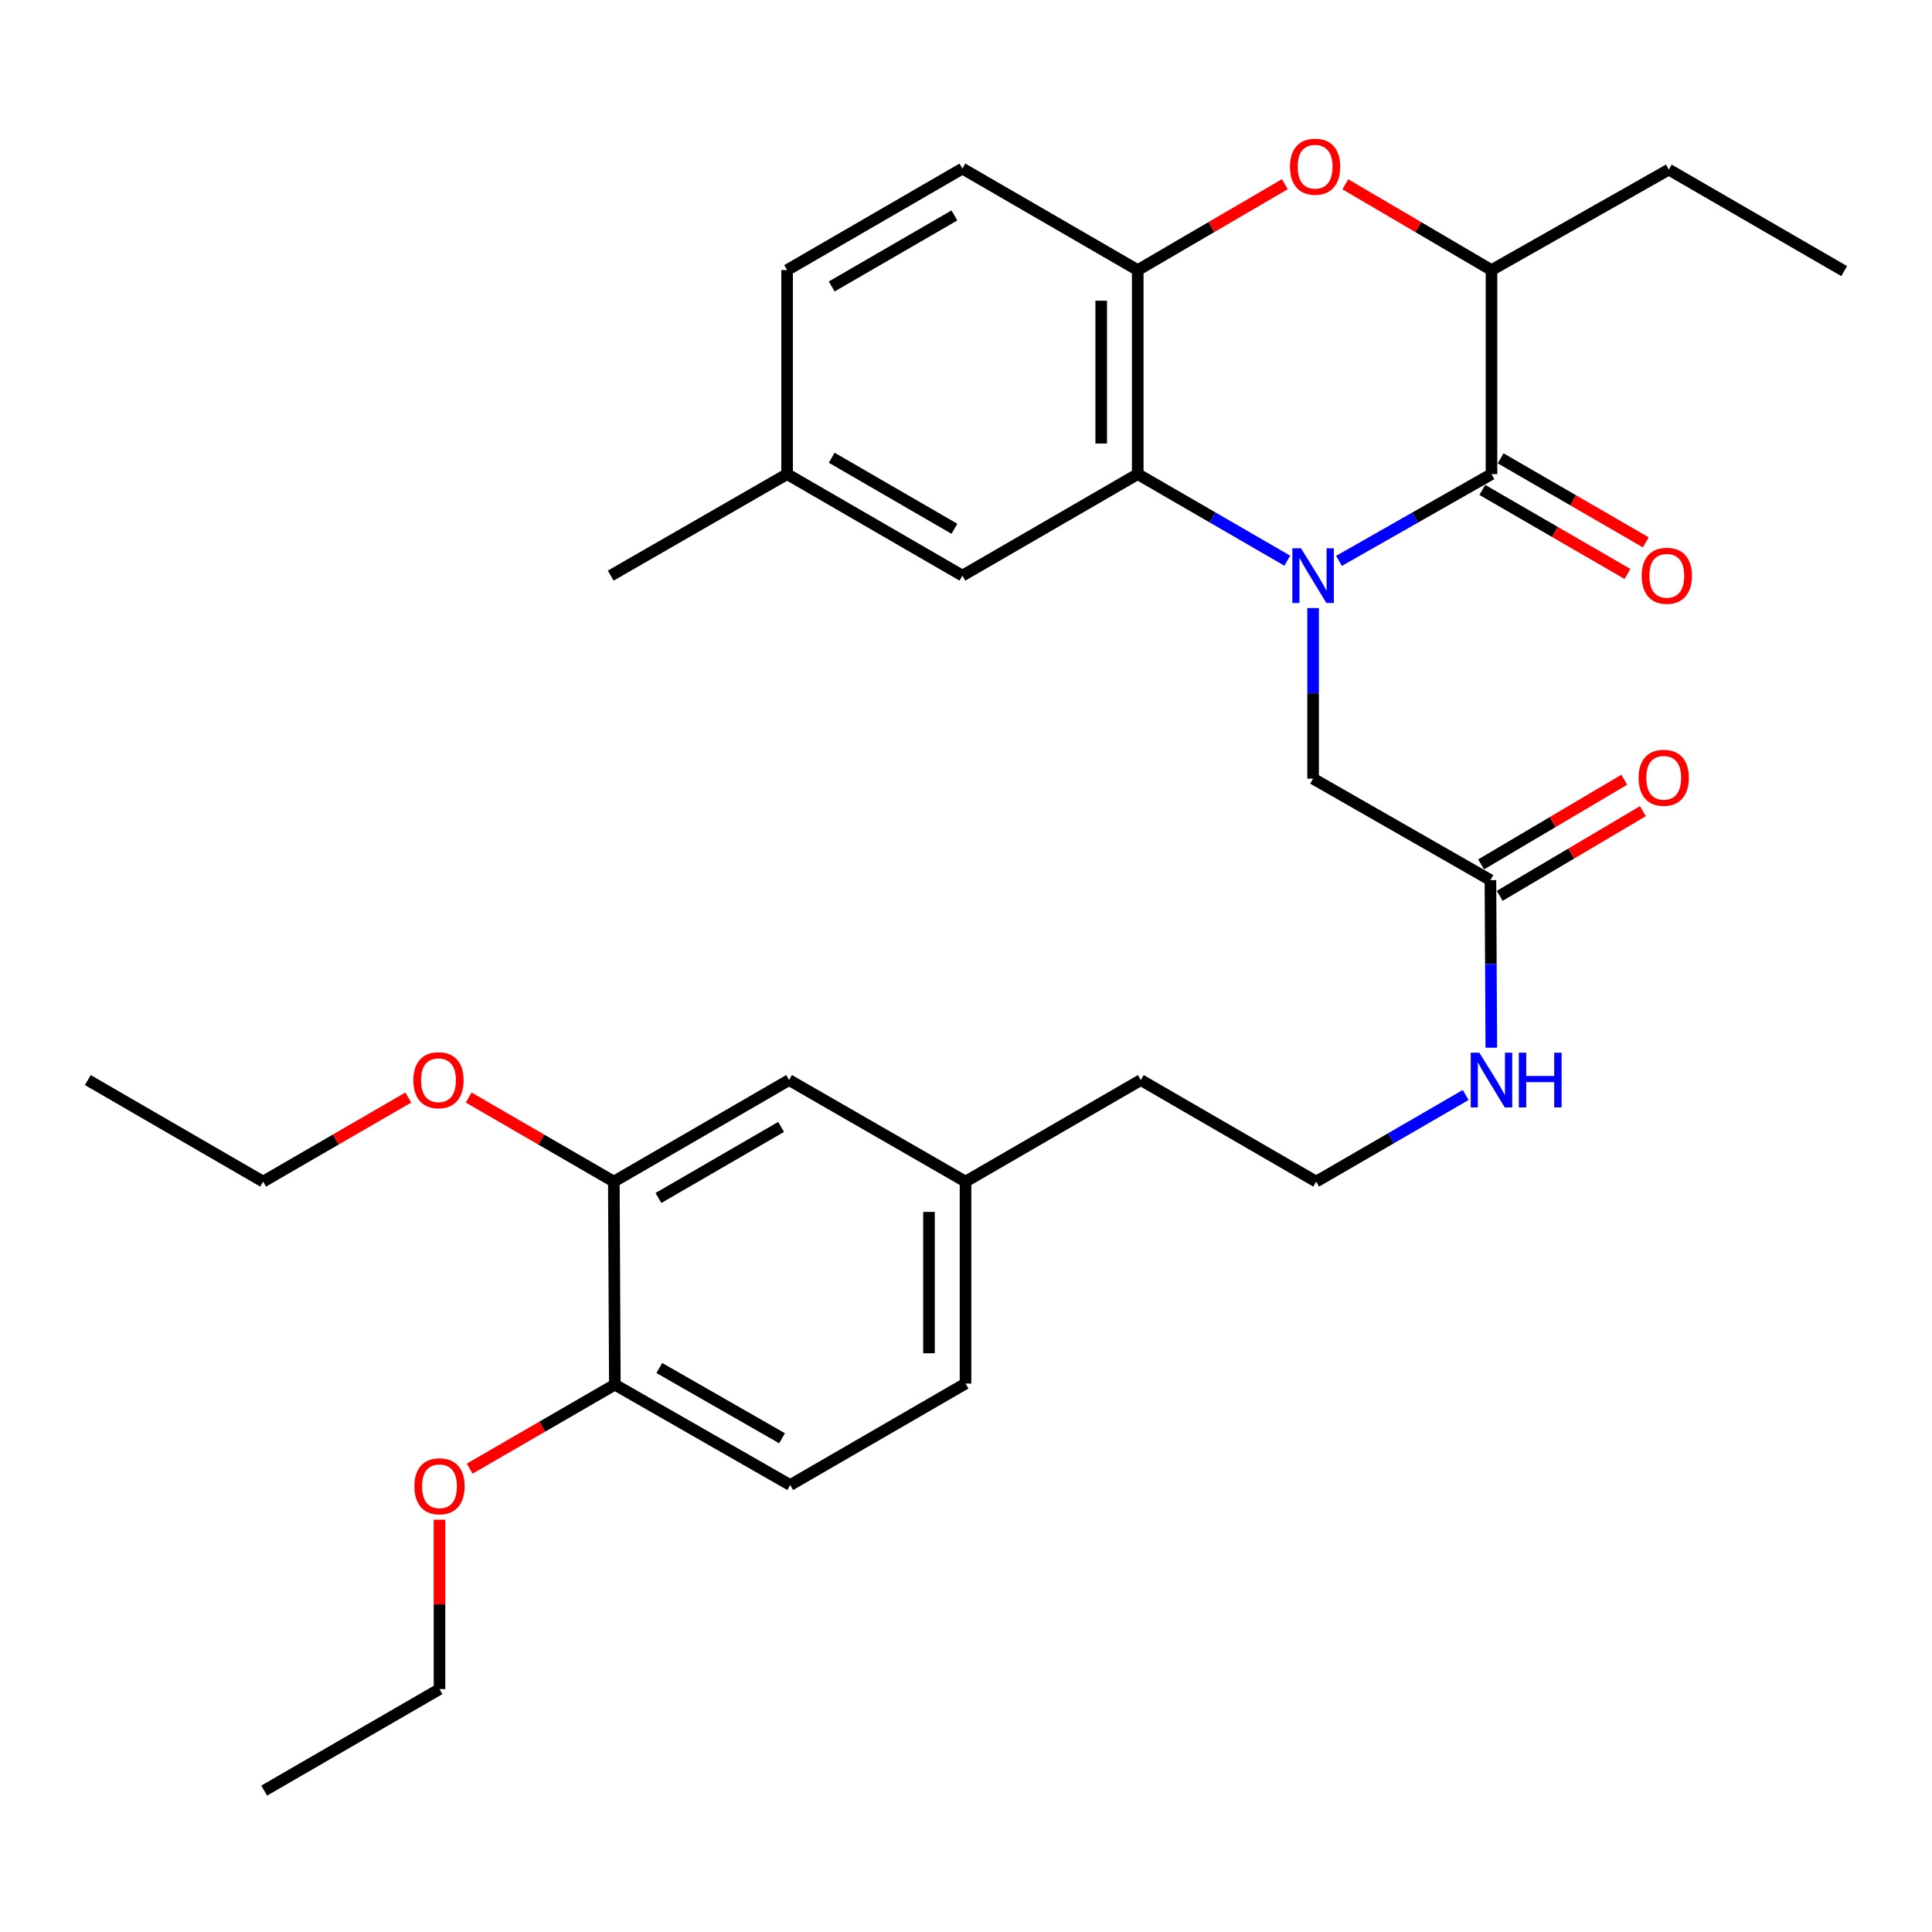 <?xml version='1.0' encoding='iso-8859-1'?>
<svg version='1.1' baseProfile='full'
              xmlns='http://www.w3.org/2000/svg'
                      xmlns:rdkit='http://www.rdkit.org/xml'
                      xmlns:xlink='http://www.w3.org/1999/xlink'
                  xml:space='preserve'
width='1000px' height='1000px' viewBox='0 0 1000 1000'>
<!-- END OF HEADER -->
<rect style='opacity:1.0;fill:#FFFFFF;stroke:none' width='1000' height='1000' x='0' y='0'> </rect>
<path class='bond-0' d='M 693.052,290.319 L 732.521,267.861' style='fill:none;fill-rule:evenodd;stroke:#0000FF;stroke-width:6px;stroke-linecap:butt;stroke-linejoin:miter;stroke-opacity:1' />
<path class='bond-0' d='M 732.521,267.861 L 771.99,245.403' style='fill:none;fill-rule:evenodd;stroke:#000000;stroke-width:6px;stroke-linecap:butt;stroke-linejoin:miter;stroke-opacity:1' />
<path class='bond-1' d='M 666.294,290.207 L 627.591,267.805' style='fill:none;fill-rule:evenodd;stroke:#0000FF;stroke-width:6px;stroke-linecap:butt;stroke-linejoin:miter;stroke-opacity:1' />
<path class='bond-1' d='M 627.591,267.805 L 588.888,245.403' style='fill:none;fill-rule:evenodd;stroke:#000000;stroke-width:6px;stroke-linecap:butt;stroke-linejoin:miter;stroke-opacity:1' />
<path class='bond-5' d='M 679.656,314.728 L 679.656,358.873' style='fill:none;fill-rule:evenodd;stroke:#0000FF;stroke-width:6px;stroke-linecap:butt;stroke-linejoin:miter;stroke-opacity:1' />
<path class='bond-5' d='M 679.656,358.873 L 679.656,403.019' style='fill:none;fill-rule:evenodd;stroke:#000000;stroke-width:6px;stroke-linecap:butt;stroke-linejoin:miter;stroke-opacity:1' />
<path class='bond-4' d='M 771.99,245.403 L 771.99,139.801' style='fill:none;fill-rule:evenodd;stroke:#000000;stroke-width:6px;stroke-linecap:butt;stroke-linejoin:miter;stroke-opacity:1' />
<path class='bond-8' d='M 767.252,253.586 L 804.815,275.333' style='fill:none;fill-rule:evenodd;stroke:#000000;stroke-width:6px;stroke-linecap:butt;stroke-linejoin:miter;stroke-opacity:1' />
<path class='bond-8' d='M 804.815,275.333 L 842.378,297.08' style='fill:none;fill-rule:evenodd;stroke:#FF0000;stroke-width:6px;stroke-linecap:butt;stroke-linejoin:miter;stroke-opacity:1' />
<path class='bond-8' d='M 776.727,237.22 L 814.29,258.968' style='fill:none;fill-rule:evenodd;stroke:#000000;stroke-width:6px;stroke-linecap:butt;stroke-linejoin:miter;stroke-opacity:1' />
<path class='bond-8' d='M 814.29,258.968 L 851.853,280.715' style='fill:none;fill-rule:evenodd;stroke:#FF0000;stroke-width:6px;stroke-linecap:butt;stroke-linejoin:miter;stroke-opacity:1' />
<path class='bond-3' d='M 588.888,245.403 L 588.888,139.801' style='fill:none;fill-rule:evenodd;stroke:#000000;stroke-width:6px;stroke-linecap:butt;stroke-linejoin:miter;stroke-opacity:1' />
<path class='bond-3' d='M 569.978,229.563 L 569.978,155.641' style='fill:none;fill-rule:evenodd;stroke:#000000;stroke-width:6px;stroke-linecap:butt;stroke-linejoin:miter;stroke-opacity:1' />
<path class='bond-9' d='M 588.888,245.403 L 498.141,297.942' style='fill:none;fill-rule:evenodd;stroke:#000000;stroke-width:6px;stroke-linecap:butt;stroke-linejoin:miter;stroke-opacity:1' />
<path class='bond-2' d='M 665.038,95.343 L 626.963,117.572' style='fill:none;fill-rule:evenodd;stroke:#FF0000;stroke-width:6px;stroke-linecap:butt;stroke-linejoin:miter;stroke-opacity:1' />
<path class='bond-2' d='M 626.963,117.572 L 588.888,139.801' style='fill:none;fill-rule:evenodd;stroke:#000000;stroke-width:6px;stroke-linecap:butt;stroke-linejoin:miter;stroke-opacity:1' />
<path class='bond-31' d='M 696.343,95.388 L 734.166,117.594' style='fill:none;fill-rule:evenodd;stroke:#FF0000;stroke-width:6px;stroke-linecap:butt;stroke-linejoin:miter;stroke-opacity:1' />
<path class='bond-31' d='M 734.166,117.594 L 771.99,139.801' style='fill:none;fill-rule:evenodd;stroke:#000000;stroke-width:6px;stroke-linecap:butt;stroke-linejoin:miter;stroke-opacity:1' />
<path class='bond-12' d='M 588.888,139.801 L 498.141,87.252' style='fill:none;fill-rule:evenodd;stroke:#000000;stroke-width:6px;stroke-linecap:butt;stroke-linejoin:miter;stroke-opacity:1' />
<path class='bond-23' d='M 771.99,139.801 L 863.777,87.788' style='fill:none;fill-rule:evenodd;stroke:#000000;stroke-width:6px;stroke-linecap:butt;stroke-linejoin:miter;stroke-opacity:1' />
<path class='bond-6' d='M 679.656,403.019 L 771.443,455.546' style='fill:none;fill-rule:evenodd;stroke:#000000;stroke-width:6px;stroke-linecap:butt;stroke-linejoin:miter;stroke-opacity:1' />
<path class='bond-13' d='M 776.257,463.685 L 813.303,441.773' style='fill:none;fill-rule:evenodd;stroke:#000000;stroke-width:6px;stroke-linecap:butt;stroke-linejoin:miter;stroke-opacity:1' />
<path class='bond-13' d='M 813.303,441.773 L 850.348,419.861' style='fill:none;fill-rule:evenodd;stroke:#FF0000;stroke-width:6px;stroke-linecap:butt;stroke-linejoin:miter;stroke-opacity:1' />
<path class='bond-13' d='M 766.63,447.408 L 803.676,425.497' style='fill:none;fill-rule:evenodd;stroke:#000000;stroke-width:6px;stroke-linecap:butt;stroke-linejoin:miter;stroke-opacity:1' />
<path class='bond-13' d='M 803.676,425.497 L 840.721,403.585' style='fill:none;fill-rule:evenodd;stroke:#FF0000;stroke-width:6px;stroke-linecap:butt;stroke-linejoin:miter;stroke-opacity:1' />
<path class='bond-14' d='M 771.443,455.546 L 771.672,498.918' style='fill:none;fill-rule:evenodd;stroke:#000000;stroke-width:6px;stroke-linecap:butt;stroke-linejoin:miter;stroke-opacity:1' />
<path class='bond-14' d='M 771.672,498.918 L 771.901,542.29' style='fill:none;fill-rule:evenodd;stroke:#0000FF;stroke-width:6px;stroke-linecap:butt;stroke-linejoin:miter;stroke-opacity:1' />
<path class='bond-7' d='M 317.717,611.597 L 408.433,559.037' style='fill:none;fill-rule:evenodd;stroke:#000000;stroke-width:6px;stroke-linecap:butt;stroke-linejoin:miter;stroke-opacity:1' />
<path class='bond-7' d='M 340.805,620.075 L 404.306,583.283' style='fill:none;fill-rule:evenodd;stroke:#000000;stroke-width:6px;stroke-linecap:butt;stroke-linejoin:miter;stroke-opacity:1' />
<path class='bond-20' d='M 317.717,611.597 L 280.15,589.84' style='fill:none;fill-rule:evenodd;stroke:#000000;stroke-width:6px;stroke-linecap:butt;stroke-linejoin:miter;stroke-opacity:1' />
<path class='bond-20' d='M 280.15,589.84 L 242.582,568.084' style='fill:none;fill-rule:evenodd;stroke:#FF0000;stroke-width:6px;stroke-linecap:butt;stroke-linejoin:miter;stroke-opacity:1' />
<path class='bond-33' d='M 317.717,611.597 L 318.243,716.684' style='fill:none;fill-rule:evenodd;stroke:#000000;stroke-width:6px;stroke-linecap:butt;stroke-linejoin:miter;stroke-opacity:1' />
<path class='bond-16' d='M 498.141,297.942 L 407.404,245.403' style='fill:none;fill-rule:evenodd;stroke:#000000;stroke-width:6px;stroke-linecap:butt;stroke-linejoin:miter;stroke-opacity:1' />
<path class='bond-16' d='M 494.006,273.696 L 430.49,236.919' style='fill:none;fill-rule:evenodd;stroke:#000000;stroke-width:6px;stroke-linecap:butt;stroke-linejoin:miter;stroke-opacity:1' />
<path class='bond-10' d='M 318.243,716.684 L 409.011,768.655' style='fill:none;fill-rule:evenodd;stroke:#000000;stroke-width:6px;stroke-linecap:butt;stroke-linejoin:miter;stroke-opacity:1' />
<path class='bond-10' d='M 341.254,708.069 L 404.792,744.449' style='fill:none;fill-rule:evenodd;stroke:#000000;stroke-width:6px;stroke-linecap:butt;stroke-linejoin:miter;stroke-opacity:1' />
<path class='bond-21' d='M 318.243,716.684 L 280.675,738.427' style='fill:none;fill-rule:evenodd;stroke:#000000;stroke-width:6px;stroke-linecap:butt;stroke-linejoin:miter;stroke-opacity:1' />
<path class='bond-21' d='M 280.675,738.427 L 243.107,760.171' style='fill:none;fill-rule:evenodd;stroke:#FF0000;stroke-width:6px;stroke-linecap:butt;stroke-linejoin:miter;stroke-opacity:1' />
<path class='bond-11' d='M 408.433,559.037 L 499.748,611.597' style='fill:none;fill-rule:evenodd;stroke:#000000;stroke-width:6px;stroke-linecap:butt;stroke-linejoin:miter;stroke-opacity:1' />
<path class='bond-32' d='M 498.141,87.252 L 407.404,139.801' style='fill:none;fill-rule:evenodd;stroke:#000000;stroke-width:6px;stroke-linecap:butt;stroke-linejoin:miter;stroke-opacity:1' />
<path class='bond-32' d='M 494.007,111.498 L 430.491,148.282' style='fill:none;fill-rule:evenodd;stroke:#000000;stroke-width:6px;stroke-linecap:butt;stroke-linejoin:miter;stroke-opacity:1' />
<path class='bond-22' d='M 758.628,566.777 L 719.941,589.187' style='fill:none;fill-rule:evenodd;stroke:#0000FF;stroke-width:6px;stroke-linecap:butt;stroke-linejoin:miter;stroke-opacity:1' />
<path class='bond-22' d='M 719.941,589.187 L 681.253,611.597' style='fill:none;fill-rule:evenodd;stroke:#000000;stroke-width:6px;stroke-linecap:butt;stroke-linejoin:miter;stroke-opacity:1' />
<path class='bond-15' d='M 409.011,768.655 L 499.748,716.127' style='fill:none;fill-rule:evenodd;stroke:#000000;stroke-width:6px;stroke-linecap:butt;stroke-linejoin:miter;stroke-opacity:1' />
<path class='bond-18' d='M 407.404,245.403 L 407.404,139.801' style='fill:none;fill-rule:evenodd;stroke:#000000;stroke-width:6px;stroke-linecap:butt;stroke-linejoin:miter;stroke-opacity:1' />
<path class='bond-27' d='M 407.404,245.403 L 316.11,297.942' style='fill:none;fill-rule:evenodd;stroke:#000000;stroke-width:6px;stroke-linecap:butt;stroke-linejoin:miter;stroke-opacity:1' />
<path class='bond-17' d='M 499.748,611.597 L 590.485,559.037' style='fill:none;fill-rule:evenodd;stroke:#000000;stroke-width:6px;stroke-linecap:butt;stroke-linejoin:miter;stroke-opacity:1' />
<path class='bond-19' d='M 499.748,611.597 L 499.748,716.127' style='fill:none;fill-rule:evenodd;stroke:#000000;stroke-width:6px;stroke-linecap:butt;stroke-linejoin:miter;stroke-opacity:1' />
<path class='bond-19' d='M 480.838,627.276 L 480.838,700.448' style='fill:none;fill-rule:evenodd;stroke:#000000;stroke-width:6px;stroke-linecap:butt;stroke-linejoin:miter;stroke-opacity:1' />
<path class='bond-25' d='M 211.337,568.083 L 173.764,589.84' style='fill:none;fill-rule:evenodd;stroke:#FF0000;stroke-width:6px;stroke-linecap:butt;stroke-linejoin:miter;stroke-opacity:1' />
<path class='bond-25' d='M 173.764,589.84 L 136.191,611.597' style='fill:none;fill-rule:evenodd;stroke:#000000;stroke-width:6px;stroke-linecap:butt;stroke-linejoin:miter;stroke-opacity:1' />
<path class='bond-26' d='M 227.485,786.599 L 227.485,830.444' style='fill:none;fill-rule:evenodd;stroke:#FF0000;stroke-width:6px;stroke-linecap:butt;stroke-linejoin:miter;stroke-opacity:1' />
<path class='bond-26' d='M 227.485,830.444 L 227.485,874.289' style='fill:none;fill-rule:evenodd;stroke:#000000;stroke-width:6px;stroke-linecap:butt;stroke-linejoin:miter;stroke-opacity:1' />
<path class='bond-24' d='M 681.253,611.597 L 590.485,559.037' style='fill:none;fill-rule:evenodd;stroke:#000000;stroke-width:6px;stroke-linecap:butt;stroke-linejoin:miter;stroke-opacity:1' />
<path class='bond-28' d='M 863.777,87.788 L 954.545,140.326' style='fill:none;fill-rule:evenodd;stroke:#000000;stroke-width:6px;stroke-linecap:butt;stroke-linejoin:miter;stroke-opacity:1' />
<path class='bond-30' d='M 136.191,611.597 L 45.455,559.037' style='fill:none;fill-rule:evenodd;stroke:#000000;stroke-width:6px;stroke-linecap:butt;stroke-linejoin:miter;stroke-opacity:1' />
<path class='bond-29' d='M 227.485,874.289 L 136.748,926.817' style='fill:none;fill-rule:evenodd;stroke:#000000;stroke-width:6px;stroke-linecap:butt;stroke-linejoin:miter;stroke-opacity:1' />
<path  class='atom-0' d='M 673.396 283.782
L 682.676 298.782
Q 683.596 300.262, 685.076 302.942
Q 686.556 305.622, 686.636 305.782
L 686.636 283.782
L 690.396 283.782
L 690.396 312.102
L 686.516 312.102
L 676.556 295.702
Q 675.396 293.782, 674.156 291.582
Q 672.956 289.382, 672.596 288.702
L 672.596 312.102
L 668.916 312.102
L 668.916 283.782
L 673.396 283.782
' fill='#0000FF'/>
<path  class='atom-3' d='M 667.696 86.281
Q 667.696 79.481, 671.056 75.681
Q 674.416 71.881, 680.696 71.881
Q 686.976 71.881, 690.336 75.681
Q 693.696 79.481, 693.696 86.281
Q 693.696 93.161, 690.296 97.081
Q 686.896 100.961, 680.696 100.961
Q 674.456 100.961, 671.056 97.081
Q 667.696 93.201, 667.696 86.281
M 680.696 97.761
Q 685.016 97.761, 687.336 94.881
Q 689.696 91.961, 689.696 86.281
Q 689.696 80.721, 687.336 77.921
Q 685.016 75.081, 680.696 75.081
Q 676.376 75.081, 674.016 77.881
Q 671.696 80.681, 671.696 86.281
Q 671.696 92.001, 674.016 94.881
Q 676.376 97.761, 680.696 97.761
' fill='#FF0000'/>
<path  class='atom-9' d='M 849.737 298.022
Q 849.737 291.222, 853.097 287.422
Q 856.457 283.622, 862.737 283.622
Q 869.017 283.622, 872.377 287.422
Q 875.737 291.222, 875.737 298.022
Q 875.737 304.902, 872.337 308.822
Q 868.937 312.702, 862.737 312.702
Q 856.497 312.702, 853.097 308.822
Q 849.737 304.942, 849.737 298.022
M 862.737 309.502
Q 867.057 309.502, 869.377 306.622
Q 871.737 303.702, 871.737 298.022
Q 871.737 292.462, 869.377 289.662
Q 867.057 286.822, 862.737 286.822
Q 858.417 286.822, 856.057 289.622
Q 853.737 292.422, 853.737 298.022
Q 853.737 303.742, 856.057 306.622
Q 858.417 309.502, 862.737 309.502
' fill='#FF0000'/>
<path  class='atom-14' d='M 848.14 402.573
Q 848.14 395.773, 851.5 391.973
Q 854.86 388.173, 861.14 388.173
Q 867.42 388.173, 870.78 391.973
Q 874.14 395.773, 874.14 402.573
Q 874.14 409.453, 870.74 413.373
Q 867.34 417.253, 861.14 417.253
Q 854.9 417.253, 851.5 413.373
Q 848.14 409.493, 848.14 402.573
M 861.14 414.053
Q 865.46 414.053, 867.78 411.173
Q 870.14 408.253, 870.14 402.573
Q 870.14 397.013, 867.78 394.213
Q 865.46 391.373, 861.14 391.373
Q 856.82 391.373, 854.46 394.173
Q 852.14 396.973, 852.14 402.573
Q 852.14 408.293, 854.46 411.173
Q 856.82 414.053, 861.14 414.053
' fill='#FF0000'/>
<path  class='atom-15' d='M 765.73 544.877
L 775.01 559.877
Q 775.93 561.357, 777.41 564.037
Q 778.89 566.717, 778.97 566.877
L 778.97 544.877
L 782.73 544.877
L 782.73 573.197
L 778.85 573.197
L 768.89 556.797
Q 767.73 554.877, 766.49 552.677
Q 765.29 550.477, 764.93 549.797
L 764.93 573.197
L 761.25 573.197
L 761.25 544.877
L 765.73 544.877
' fill='#0000FF'/>
<path  class='atom-15' d='M 786.13 544.877
L 789.97 544.877
L 789.97 556.917
L 804.45 556.917
L 804.45 544.877
L 808.29 544.877
L 808.29 573.197
L 804.45 573.197
L 804.45 560.117
L 789.97 560.117
L 789.97 573.197
L 786.13 573.197
L 786.13 544.877
' fill='#0000FF'/>
<path  class='atom-21' d='M 213.96 559.117
Q 213.96 552.317, 217.32 548.517
Q 220.68 544.717, 226.96 544.717
Q 233.24 544.717, 236.6 548.517
Q 239.96 552.317, 239.96 559.117
Q 239.96 565.997, 236.56 569.917
Q 233.16 573.797, 226.96 573.797
Q 220.72 573.797, 217.32 569.917
Q 213.96 566.037, 213.96 559.117
M 226.96 570.597
Q 231.28 570.597, 233.6 567.717
Q 235.96 564.797, 235.96 559.117
Q 235.96 553.557, 233.6 550.757
Q 231.28 547.917, 226.96 547.917
Q 222.64 547.917, 220.28 550.717
Q 217.96 553.517, 217.96 559.117
Q 217.96 564.837, 220.28 567.717
Q 222.64 570.597, 226.96 570.597
' fill='#FF0000'/>
<path  class='atom-22' d='M 214.485 769.292
Q 214.485 762.492, 217.845 758.692
Q 221.205 754.892, 227.485 754.892
Q 233.765 754.892, 237.125 758.692
Q 240.485 762.492, 240.485 769.292
Q 240.485 776.172, 237.085 780.092
Q 233.685 783.972, 227.485 783.972
Q 221.245 783.972, 217.845 780.092
Q 214.485 776.212, 214.485 769.292
M 227.485 780.772
Q 231.805 780.772, 234.125 777.892
Q 236.485 774.972, 236.485 769.292
Q 236.485 763.732, 234.125 760.932
Q 231.805 758.092, 227.485 758.092
Q 223.165 758.092, 220.805 760.892
Q 218.485 763.692, 218.485 769.292
Q 218.485 775.012, 220.805 777.892
Q 223.165 780.772, 227.485 780.772
' fill='#FF0000'/>
</svg>
